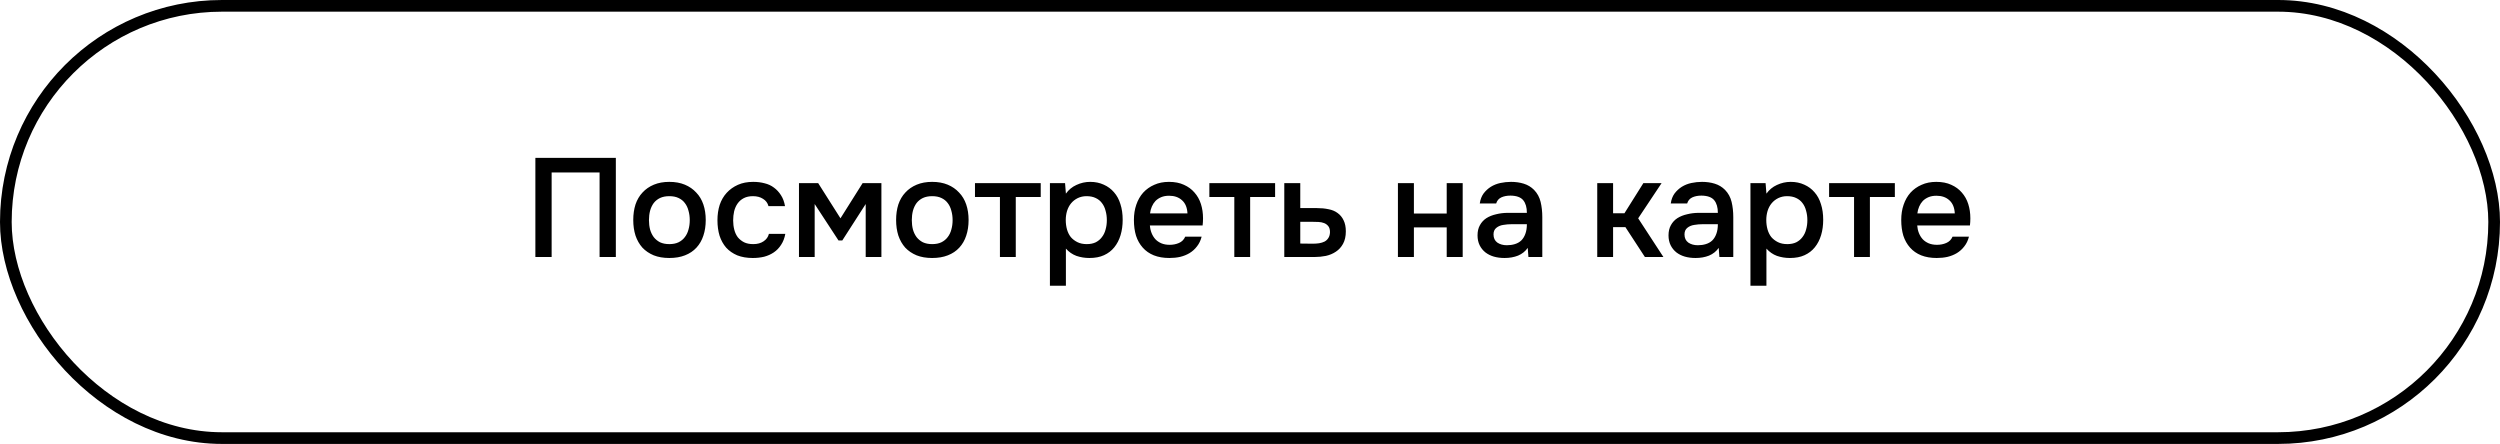 <?xml version="1.0" encoding="UTF-8"?> <svg xmlns="http://www.w3.org/2000/svg" width="214" height="38" viewBox="0 0 214 38" fill="none"><rect x="0.5" y="0.5" width="213" height="37" rx="18.5" stroke="black"></rect><path d="M52.716 22H51.324V14.764H47.22V22H45.828V13.516H52.716V22ZM57.291 15.568C57.795 15.568 58.239 15.648 58.623 15.808C59.007 15.968 59.331 16.192 59.595 16.48C59.867 16.76 60.071 17.1 60.207 17.5C60.343 17.9 60.411 18.344 60.411 18.832C60.411 19.328 60.343 19.776 60.207 20.176C60.079 20.568 59.883 20.908 59.619 21.196C59.355 21.484 59.027 21.704 58.635 21.856C58.251 22.008 57.803 22.084 57.291 22.084C56.787 22.084 56.343 22.008 55.959 21.856C55.575 21.696 55.251 21.476 54.987 21.196C54.731 20.908 54.535 20.564 54.399 20.164C54.271 19.764 54.207 19.32 54.207 18.832C54.207 18.344 54.271 17.9 54.399 17.5C54.535 17.1 54.735 16.76 54.999 16.48C55.263 16.192 55.587 15.968 55.971 15.808C56.355 15.648 56.795 15.568 57.291 15.568ZM57.291 20.896C57.603 20.896 57.867 20.844 58.083 20.74C58.307 20.628 58.487 20.48 58.623 20.296C58.767 20.112 58.871 19.896 58.935 19.648C59.007 19.4 59.043 19.132 59.043 18.844C59.043 18.556 59.007 18.288 58.935 18.04C58.871 17.784 58.767 17.564 58.623 17.38C58.487 17.196 58.307 17.052 58.083 16.948C57.867 16.844 57.603 16.792 57.291 16.792C56.987 16.792 56.723 16.844 56.499 16.948C56.283 17.052 56.103 17.196 55.959 17.38C55.823 17.564 55.719 17.784 55.647 18.04C55.583 18.288 55.551 18.556 55.551 18.844C55.551 19.132 55.583 19.4 55.647 19.648C55.719 19.896 55.823 20.112 55.959 20.296C56.103 20.48 56.283 20.628 56.499 20.74C56.723 20.844 56.987 20.896 57.291 20.896ZM64.438 22.084C63.934 22.084 63.49 22.008 63.106 21.856C62.73 21.696 62.414 21.476 62.158 21.196C61.91 20.908 61.722 20.568 61.594 20.176C61.474 19.776 61.414 19.336 61.414 18.856C61.414 18.376 61.478 17.936 61.606 17.536C61.742 17.136 61.942 16.792 62.206 16.504C62.47 16.216 62.79 15.988 63.166 15.82C63.542 15.652 63.978 15.568 64.474 15.568C64.826 15.568 65.15 15.608 65.446 15.688C65.75 15.76 66.018 15.884 66.25 16.06C66.482 16.228 66.682 16.444 66.85 16.708C67.018 16.964 67.134 17.276 67.198 17.644H65.782C65.71 17.372 65.554 17.164 65.314 17.02C65.082 16.868 64.794 16.792 64.45 16.792C64.146 16.792 63.886 16.848 63.67 16.96C63.454 17.072 63.278 17.224 63.142 17.416C63.006 17.608 62.906 17.832 62.842 18.088C62.786 18.336 62.758 18.596 62.758 18.868C62.758 19.148 62.79 19.412 62.854 19.66C62.918 19.908 63.018 20.124 63.154 20.308C63.298 20.484 63.478 20.628 63.694 20.74C63.91 20.844 64.17 20.896 64.474 20.896C64.834 20.896 65.13 20.816 65.362 20.656C65.602 20.496 65.754 20.284 65.818 20.02H67.222C67.158 20.38 67.038 20.692 66.862 20.956C66.694 21.22 66.486 21.436 66.238 21.604C65.99 21.772 65.714 21.896 65.41 21.976C65.106 22.048 64.782 22.084 64.438 22.084ZM68.392 15.676H70.036L71.944 18.688L73.84 15.676H75.448V22H74.104V17.464L72.1 20.584H71.776L69.736 17.464V22H68.392V15.676ZM79.791 15.568C80.295 15.568 80.739 15.648 81.123 15.808C81.507 15.968 81.831 16.192 82.095 16.48C82.367 16.76 82.571 17.1 82.707 17.5C82.843 17.9 82.911 18.344 82.911 18.832C82.911 19.328 82.843 19.776 82.707 20.176C82.579 20.568 82.383 20.908 82.119 21.196C81.855 21.484 81.527 21.704 81.135 21.856C80.751 22.008 80.303 22.084 79.791 22.084C79.287 22.084 78.843 22.008 78.459 21.856C78.075 21.696 77.751 21.476 77.487 21.196C77.231 20.908 77.035 20.564 76.899 20.164C76.771 19.764 76.707 19.32 76.707 18.832C76.707 18.344 76.771 17.9 76.899 17.5C77.035 17.1 77.235 16.76 77.499 16.48C77.763 16.192 78.087 15.968 78.471 15.808C78.855 15.648 79.295 15.568 79.791 15.568ZM79.791 20.896C80.103 20.896 80.367 20.844 80.583 20.74C80.807 20.628 80.987 20.48 81.123 20.296C81.267 20.112 81.371 19.896 81.435 19.648C81.507 19.4 81.543 19.132 81.543 18.844C81.543 18.556 81.507 18.288 81.435 18.04C81.371 17.784 81.267 17.564 81.123 17.38C80.987 17.196 80.807 17.052 80.583 16.948C80.367 16.844 80.103 16.792 79.791 16.792C79.487 16.792 79.223 16.844 78.999 16.948C78.783 17.052 78.603 17.196 78.459 17.38C78.323 17.564 78.219 17.784 78.147 18.04C78.083 18.288 78.051 18.556 78.051 18.844C78.051 19.132 78.083 19.4 78.147 19.648C78.219 19.896 78.323 20.112 78.459 20.296C78.603 20.48 78.783 20.628 78.999 20.74C79.223 20.844 79.487 20.896 79.791 20.896ZM89.086 15.676V16.864H86.95V22H85.594V16.864H83.458V15.676H89.086ZM91.241 24.46H89.873V15.676H91.169L91.241 16.576C91.473 16.248 91.773 16 92.141 15.832C92.517 15.656 92.909 15.568 93.317 15.568C93.749 15.568 94.137 15.648 94.481 15.808C94.825 15.96 95.117 16.176 95.357 16.456C95.605 16.736 95.789 17.076 95.909 17.476C96.037 17.868 96.101 18.316 96.101 18.82C96.101 19.292 96.041 19.728 95.921 20.128C95.801 20.528 95.621 20.876 95.381 21.172C95.149 21.46 94.857 21.684 94.505 21.844C94.161 22.004 93.741 22.084 93.245 22.084C92.861 22.084 92.493 22.024 92.141 21.904C91.797 21.776 91.497 21.568 91.241 21.28V24.46ZM93.029 20.896C93.325 20.896 93.581 20.844 93.797 20.74C94.013 20.628 94.189 20.48 94.325 20.296C94.469 20.112 94.573 19.896 94.637 19.648C94.709 19.4 94.745 19.132 94.745 18.844C94.745 18.556 94.709 18.288 94.637 18.04C94.573 17.784 94.469 17.564 94.325 17.38C94.189 17.196 94.009 17.052 93.785 16.948C93.569 16.844 93.309 16.792 93.005 16.792C92.733 16.792 92.481 16.848 92.249 16.96C92.025 17.072 91.837 17.22 91.685 17.404C91.533 17.588 91.417 17.808 91.337 18.064C91.265 18.312 91.229 18.568 91.229 18.832C91.229 19.12 91.265 19.392 91.337 19.648C91.409 19.896 91.517 20.112 91.661 20.296C91.813 20.472 92.001 20.616 92.225 20.728C92.449 20.84 92.717 20.896 93.029 20.896ZM98.431 19.3C98.447 19.532 98.495 19.748 98.575 19.948C98.655 20.148 98.763 20.324 98.899 20.476C99.035 20.62 99.203 20.736 99.403 20.824C99.611 20.912 99.851 20.956 100.123 20.956C100.411 20.956 100.675 20.904 100.915 20.8C101.163 20.696 101.343 20.516 101.455 20.26H102.859C102.779 20.58 102.647 20.856 102.463 21.088C102.287 21.32 102.075 21.512 101.827 21.664C101.587 21.808 101.319 21.916 101.023 21.988C100.735 22.052 100.427 22.084 100.099 22.084C99.595 22.084 99.151 22.008 98.767 21.856C98.391 21.704 98.075 21.484 97.819 21.196C97.563 20.908 97.371 20.568 97.243 20.176C97.123 19.776 97.063 19.328 97.063 18.832C97.063 18.352 97.131 17.916 97.267 17.524C97.403 17.124 97.599 16.78 97.855 16.492C98.119 16.204 98.435 15.98 98.803 15.82C99.171 15.652 99.591 15.568 100.063 15.568C100.559 15.568 100.987 15.652 101.347 15.82C101.707 15.98 102.007 16.2 102.247 16.48C102.495 16.76 102.679 17.088 102.799 17.464C102.919 17.84 102.979 18.248 102.979 18.688C102.979 18.896 102.967 19.1 102.943 19.3H98.431ZM101.647 18.268C101.623 17.772 101.467 17.396 101.179 17.14C100.899 16.884 100.531 16.756 100.075 16.756C99.819 16.756 99.595 16.796 99.403 16.876C99.211 16.956 99.047 17.064 98.911 17.2C98.783 17.336 98.679 17.496 98.599 17.68C98.519 17.864 98.467 18.06 98.443 18.268H101.647ZM109.149 15.676V16.864H107.013V22H105.657V16.864H103.521V15.676H109.149ZM109.935 15.676H111.303V17.812H112.719C113.087 17.812 113.419 17.844 113.715 17.908C114.019 17.964 114.279 18.072 114.495 18.232C114.719 18.392 114.891 18.6 115.011 18.856C115.139 19.112 115.203 19.428 115.203 19.804C115.203 20.228 115.123 20.584 114.963 20.872C114.811 21.152 114.607 21.376 114.351 21.544C114.103 21.712 113.819 21.832 113.499 21.904C113.179 21.968 112.855 22 112.527 22H109.935V15.676ZM112.371 20.86C112.555 20.86 112.735 20.848 112.911 20.824C113.095 20.792 113.251 20.744 113.379 20.68C113.515 20.608 113.623 20.508 113.703 20.38C113.791 20.252 113.839 20.084 113.847 19.876C113.847 19.652 113.799 19.48 113.703 19.36C113.607 19.24 113.487 19.152 113.343 19.096C113.199 19.04 113.039 19.008 112.863 19C112.695 18.992 112.539 18.988 112.395 18.988H111.303V20.848L112.371 20.86ZM119.662 22V15.676H121.03V18.28H123.838V15.676H125.206V22H123.838V19.468H121.03V22H119.662ZM130.773 21.22C130.565 21.516 130.289 21.736 129.945 21.88C129.601 22.016 129.217 22.084 128.793 22.084C128.457 22.084 128.149 22.044 127.869 21.964C127.597 21.884 127.357 21.764 127.149 21.604C126.941 21.436 126.777 21.232 126.657 20.992C126.537 20.744 126.477 20.464 126.477 20.152C126.477 19.808 126.545 19.516 126.681 19.276C126.817 19.028 127.001 18.828 127.233 18.676C127.473 18.524 127.753 18.412 128.073 18.34C128.393 18.26 128.729 18.22 129.081 18.22H130.701C130.701 17.756 130.597 17.396 130.389 17.14C130.181 16.884 129.817 16.752 129.297 16.744C128.993 16.744 128.729 16.796 128.505 16.9C128.289 17.004 128.145 17.176 128.073 17.416H126.669C126.717 17.08 126.825 16.796 126.993 16.564C127.169 16.332 127.377 16.14 127.617 15.988C127.865 15.836 128.137 15.728 128.433 15.664C128.737 15.6 129.041 15.568 129.345 15.568C129.737 15.568 130.101 15.62 130.437 15.724C130.773 15.828 131.065 16.004 131.313 16.252C131.593 16.54 131.781 16.884 131.877 17.284C131.973 17.684 132.021 18.12 132.021 18.592V22H130.833L130.773 21.22ZM130.701 19.192H129.381C129.149 19.192 128.917 19.212 128.685 19.252C128.453 19.284 128.253 19.368 128.085 19.504C127.925 19.632 127.845 19.82 127.845 20.068C127.845 20.372 127.953 20.604 128.169 20.764C128.393 20.916 128.665 20.992 128.985 20.992C129.233 20.992 129.461 20.96 129.669 20.896C129.885 20.832 130.069 20.728 130.221 20.584C130.373 20.432 130.489 20.244 130.569 20.02C130.657 19.788 130.701 19.512 130.701 19.192ZM136.724 22V15.676H138.08V18.256H139.052L140.672 15.676H142.232L140.228 18.688L142.388 22H140.804L139.136 19.444H138.08V22H136.724ZM147.121 21.22C146.913 21.516 146.637 21.736 146.293 21.88C145.949 22.016 145.565 22.084 145.141 22.084C144.805 22.084 144.497 22.044 144.217 21.964C143.945 21.884 143.705 21.764 143.497 21.604C143.289 21.436 143.125 21.232 143.005 20.992C142.885 20.744 142.825 20.464 142.825 20.152C142.825 19.808 142.893 19.516 143.029 19.276C143.165 19.028 143.349 18.828 143.581 18.676C143.821 18.524 144.101 18.412 144.421 18.34C144.741 18.26 145.077 18.22 145.429 18.22H147.049C147.049 17.756 146.945 17.396 146.737 17.14C146.529 16.884 146.165 16.752 145.645 16.744C145.341 16.744 145.077 16.796 144.853 16.9C144.637 17.004 144.493 17.176 144.421 17.416H143.017C143.065 17.08 143.173 16.796 143.341 16.564C143.517 16.332 143.725 16.14 143.965 15.988C144.213 15.836 144.485 15.728 144.781 15.664C145.085 15.6 145.389 15.568 145.693 15.568C146.085 15.568 146.449 15.62 146.785 15.724C147.121 15.828 147.413 16.004 147.661 16.252C147.941 16.54 148.129 16.884 148.225 17.284C148.321 17.684 148.369 18.12 148.369 18.592V22H147.181L147.121 21.22ZM147.049 19.192H145.729C145.497 19.192 145.265 19.212 145.033 19.252C144.801 19.284 144.601 19.368 144.433 19.504C144.273 19.632 144.193 19.82 144.193 20.068C144.193 20.372 144.301 20.604 144.517 20.764C144.741 20.916 145.013 20.992 145.333 20.992C145.581 20.992 145.809 20.96 146.017 20.896C146.233 20.832 146.417 20.728 146.569 20.584C146.721 20.432 146.837 20.244 146.917 20.02C147.005 19.788 147.049 19.512 147.049 19.192ZM151.206 24.46H149.838V15.676H151.134L151.206 16.576C151.438 16.248 151.738 16 152.106 15.832C152.482 15.656 152.874 15.568 153.282 15.568C153.714 15.568 154.102 15.648 154.446 15.808C154.79 15.96 155.082 16.176 155.322 16.456C155.57 16.736 155.754 17.076 155.874 17.476C156.002 17.868 156.066 18.316 156.066 18.82C156.066 19.292 156.006 19.728 155.886 20.128C155.766 20.528 155.586 20.876 155.346 21.172C155.114 21.46 154.822 21.684 154.47 21.844C154.126 22.004 153.706 22.084 153.21 22.084C152.826 22.084 152.458 22.024 152.106 21.904C151.762 21.776 151.462 21.568 151.206 21.28V24.46ZM152.994 20.896C153.29 20.896 153.546 20.844 153.762 20.74C153.978 20.628 154.154 20.48 154.29 20.296C154.434 20.112 154.538 19.896 154.602 19.648C154.674 19.4 154.71 19.132 154.71 18.844C154.71 18.556 154.674 18.288 154.602 18.04C154.538 17.784 154.434 17.564 154.29 17.38C154.154 17.196 153.974 17.052 153.75 16.948C153.534 16.844 153.274 16.792 152.97 16.792C152.698 16.792 152.446 16.848 152.214 16.96C151.99 17.072 151.802 17.22 151.65 17.404C151.498 17.588 151.382 17.808 151.302 18.064C151.23 18.312 151.194 18.568 151.194 18.832C151.194 19.12 151.23 19.392 151.302 19.648C151.374 19.896 151.482 20.112 151.626 20.296C151.778 20.472 151.966 20.616 152.19 20.728C152.414 20.84 152.682 20.896 152.994 20.896ZM162.199 15.676V16.864H160.063V22H158.707V16.864H156.571V15.676H162.199ZM164.114 19.3C164.13 19.532 164.178 19.748 164.258 19.948C164.338 20.148 164.446 20.324 164.582 20.476C164.718 20.62 164.886 20.736 165.086 20.824C165.294 20.912 165.534 20.956 165.806 20.956C166.094 20.956 166.358 20.904 166.598 20.8C166.846 20.696 167.026 20.516 167.138 20.26H168.542C168.462 20.58 168.33 20.856 168.146 21.088C167.97 21.32 167.758 21.512 167.51 21.664C167.27 21.808 167.002 21.916 166.706 21.988C166.418 22.052 166.11 22.084 165.782 22.084C165.278 22.084 164.834 22.008 164.45 21.856C164.074 21.704 163.758 21.484 163.502 21.196C163.246 20.908 163.054 20.568 162.926 20.176C162.806 19.776 162.746 19.328 162.746 18.832C162.746 18.352 162.814 17.916 162.95 17.524C163.086 17.124 163.282 16.78 163.538 16.492C163.802 16.204 164.118 15.98 164.486 15.82C164.854 15.652 165.274 15.568 165.746 15.568C166.242 15.568 166.67 15.652 167.03 15.82C167.39 15.98 167.69 16.2 167.93 16.48C168.178 16.76 168.362 17.088 168.482 17.464C168.602 17.84 168.662 18.248 168.662 18.688C168.662 18.896 168.65 19.1 168.626 19.3H164.114ZM167.33 18.268C167.306 17.772 167.15 17.396 166.862 17.14C166.582 16.884 166.214 16.756 165.758 16.756C165.502 16.756 165.278 16.796 165.086 16.876C164.894 16.956 164.73 17.064 164.594 17.2C164.466 17.336 164.362 17.496 164.282 17.68C164.202 17.864 164.15 18.06 164.126 18.268H167.33Z" fill="black"></path></svg> 
